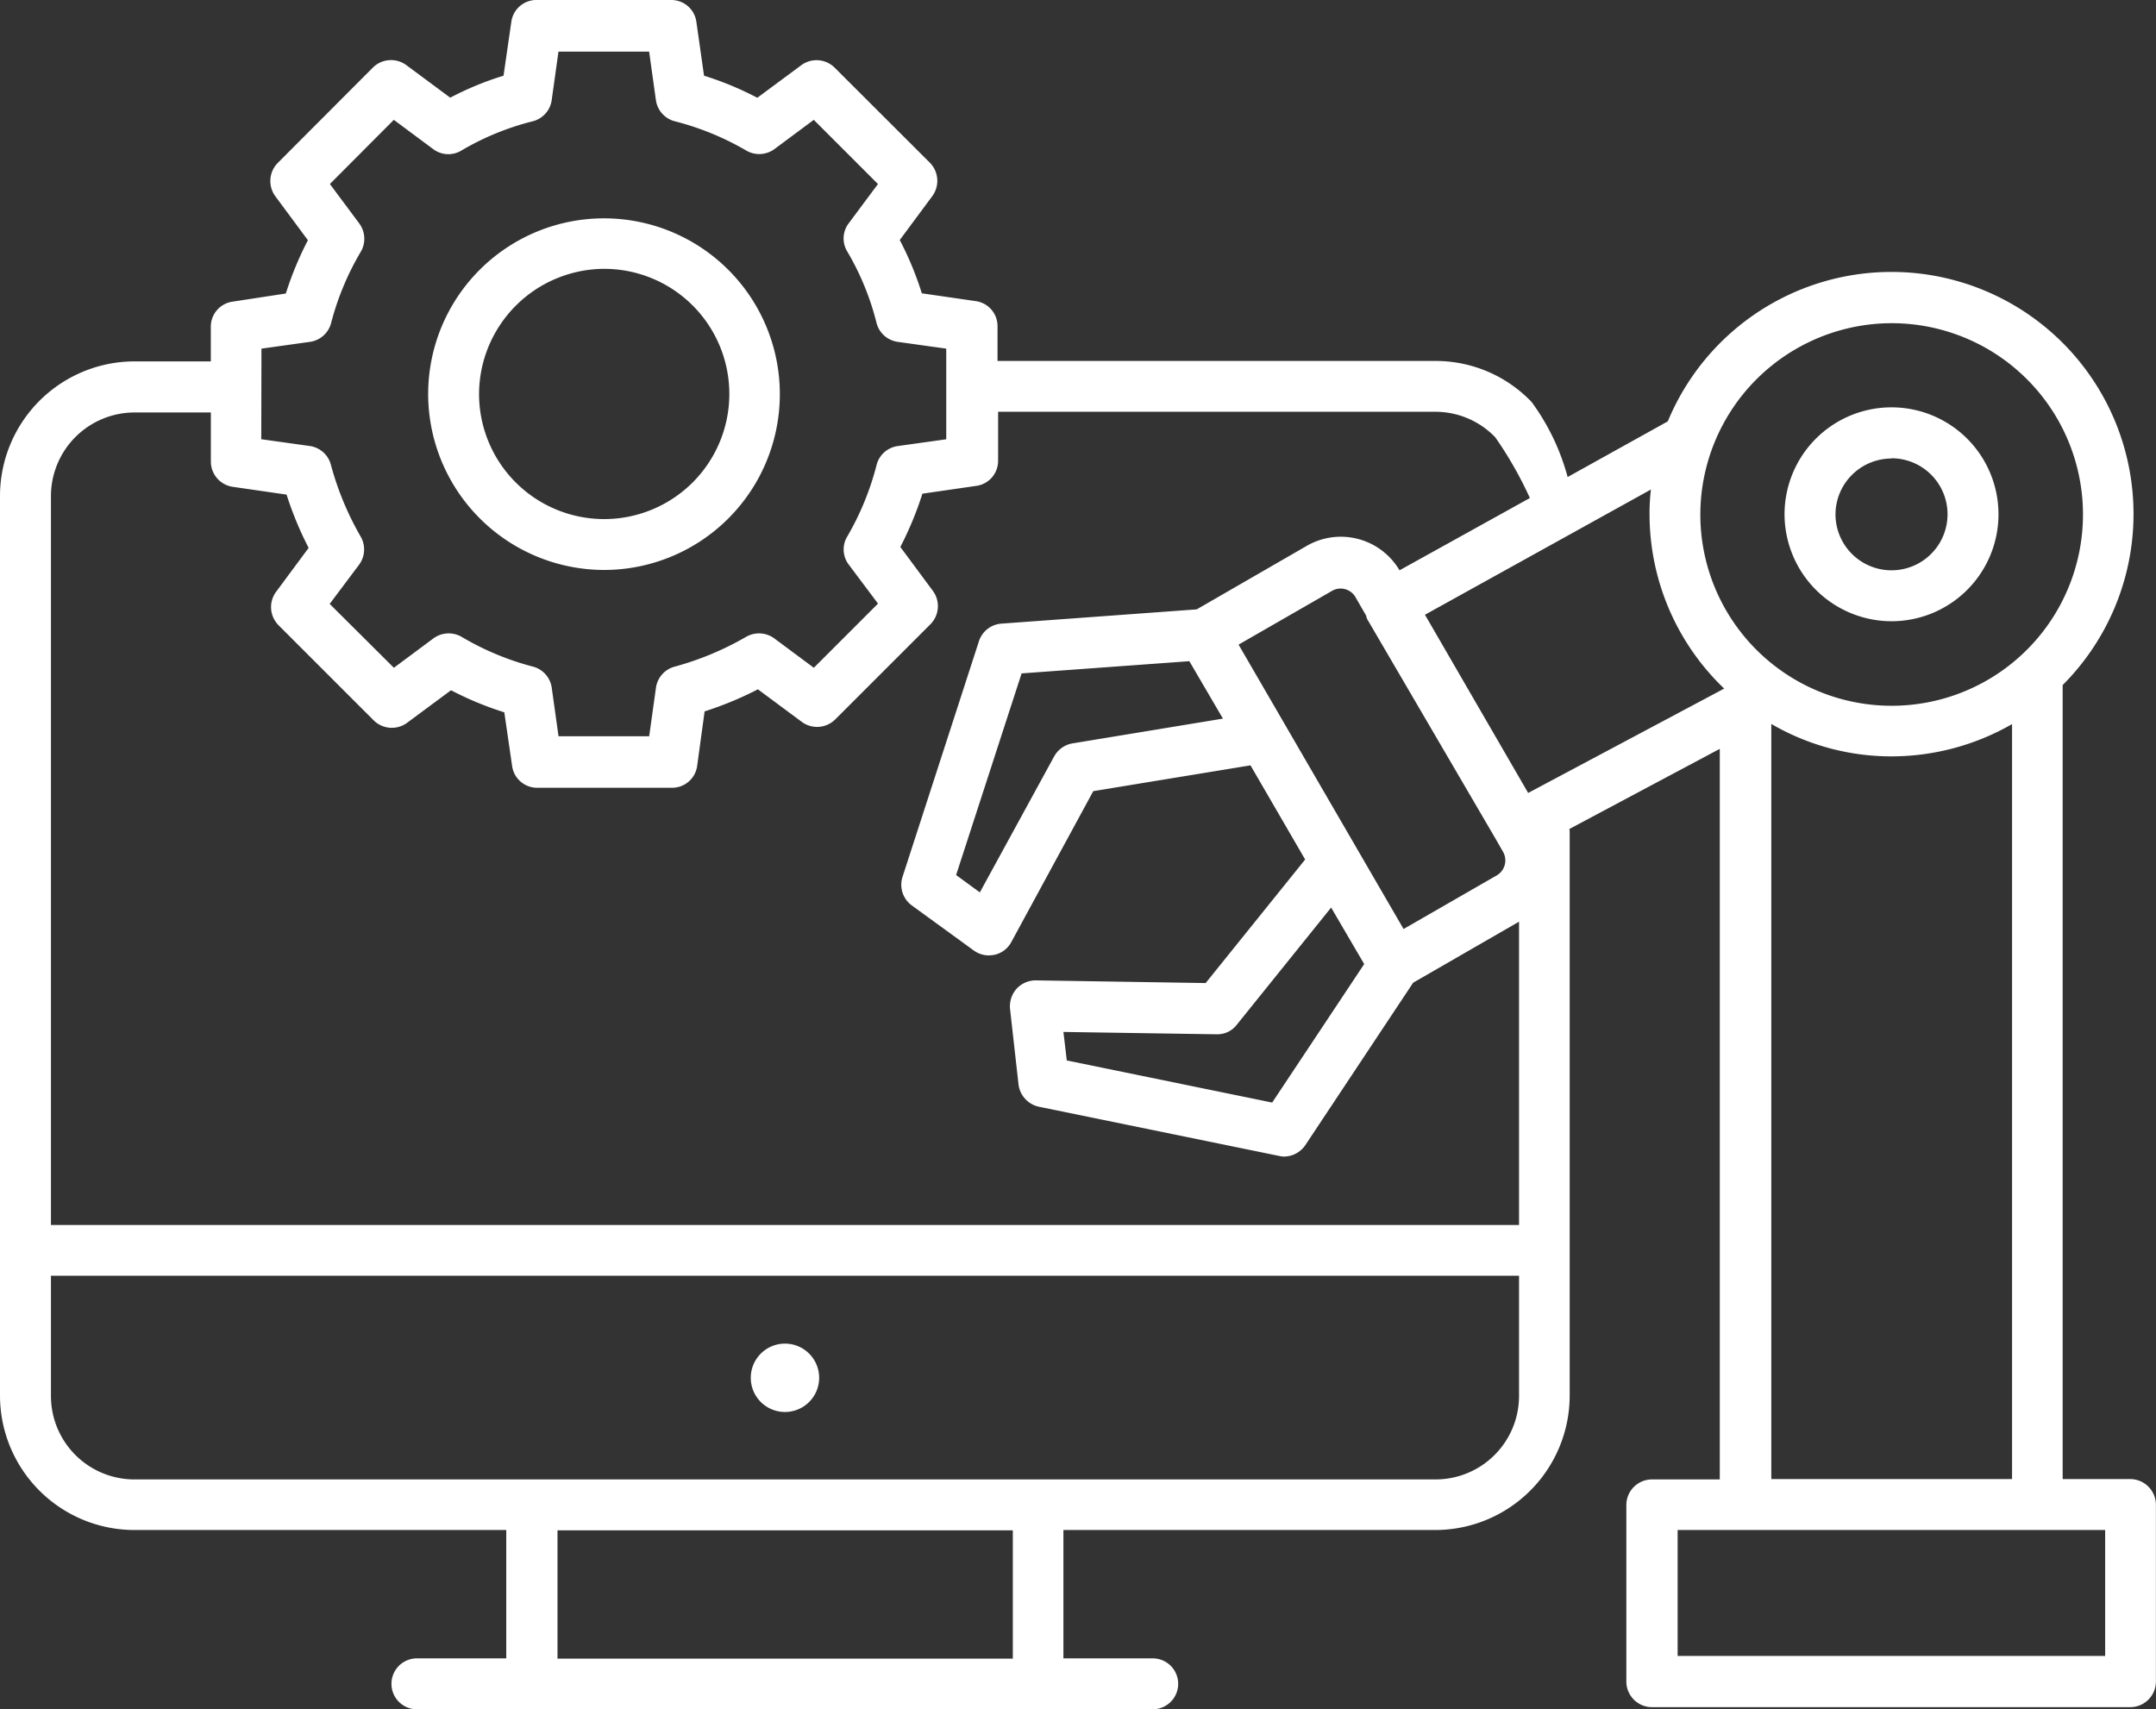 <svg xmlns="http://www.w3.org/2000/svg" xmlns:xlink="http://www.w3.org/1999/xlink" width="44.141" height="35" viewBox="0 0 44.141 35"><rect x="0" y="0" width="44.141" height="35" fill="#333333" stroke="none"/><defs><clipPath id="a"><rect width="44.141" height="35" fill="#fff"/></clipPath></defs><g transform="translate(0 0)"><g transform="translate(0 0)" clip-path="url(#a)"><path d="M80.823,22.332a2.19,2.19,0,1,0-2.19-2.189,2.194,2.194,0,0,0,2.19,2.189m0-3.337a1.147,1.147,0,1,1-1.147,1.147A1.148,1.148,0,0,1,80.823,19" transform="translate(-42.097 -9.611)" fill="#fff"/><path d="M22.466,16.813a3.6,3.6,0,1,0-3.6-3.6,3.608,3.608,0,0,0,3.6,3.6m0-6.166a2.562,2.562,0,1,1-2.558,2.565,2.572,2.572,0,0,1,2.558-2.565" transform="translate(-10.1 -5.142)" fill="#fff"/><path d="M43.62,30.287h-1.39V14.028a4.956,4.956,0,1,0-8.084-5.4l-2.051,1.14a4.616,4.616,0,0,0-.737-1.536,2.718,2.718,0,0,0-1.974-.841H20.423V6.68a.517.517,0,0,0-.445-.514l-1.105-.16a6.537,6.537,0,0,0-.452-1.091l.667-.9a.528.528,0,0,0-.049-.682L17.086,1.383a.527.527,0,0,0-.681-.048l-.9.667a6.537,6.537,0,0,0-1.091-.452L14.257.445A.517.517,0,0,0,13.743,0h-2.76a.517.517,0,0,0-.514.445l-.16,1.105A6.3,6.3,0,0,0,9.218,2l-.9-.667a.527.527,0,0,0-.681.048L5.686,3.337a.528.528,0,0,0-.049.682l.667.9a6.79,6.79,0,0,0-.452,1.091l-1.091.167a.517.517,0,0,0-.445.514V7.4H2.746A2.758,2.758,0,0,0,0,10.149V28.577A2.755,2.755,0,0,0,2.753,31.33h7.612v2.628H8.536a.521.521,0,0,0,0,1.043H23.6a.521.521,0,0,0,0-1.043H21.772V31.33h7.612a2.755,2.755,0,0,0,2.753-2.753V17.01a.3.3,0,0,0-.007-.035l3.08-1.641v14.96H33.818a.525.525,0,0,0-.521.521v3.621a.525.525,0,0,0,.521.521h9.8a.525.525,0,0,0,.521-.521V30.815a.527.527,0,0,0-.521-.528M38.726,6.618a3.917,3.917,0,1,1-3.914,3.921,3.923,3.923,0,0,1,3.914-3.921m-2.461,8.206a4.875,4.875,0,0,0,2.461.664,4.958,4.958,0,0,0,2.468-.661v15.46H36.265ZM5.353,7.139,6.347,7a.522.522,0,0,0,.431-.382,5.652,5.652,0,0,1,.611-1.467.527.527,0,0,0-.035-.577l-.6-.806L8.063,2.454l.807.6a.515.515,0,0,0,.577.028,5.5,5.5,0,0,1,1.466-.6.521.521,0,0,0,.382-.431l.139-.994h1.856l.139.994a.521.521,0,0,0,.382.431,5.7,5.7,0,0,1,1.466.6.528.528,0,0,0,.577-.028l.807-.6,1.314,1.314-.6.806a.513.513,0,0,0-.028.577,5.487,5.487,0,0,1,.6,1.467A.522.522,0,0,0,18.379,7l.994.139V8.995l-.994.139a.521.521,0,0,0-.431.382,5.718,5.718,0,0,1-.6,1.467.513.513,0,0,0,.028.577l.6.8-1.314,1.314-.807-.6a.529.529,0,0,0-.577-.035,6.111,6.111,0,0,1-1.466.612.522.522,0,0,0-.382.431l-.139.994H11.435l-.139-.994a.522.522,0,0,0-.382-.431,5.674,5.674,0,0,1-1.466-.612.529.529,0,0,0-.577.035l-.807.6L6.75,12.366l.6-.8a.527.527,0,0,0,.035-.577,6.111,6.111,0,0,1-.611-1.474.521.521,0,0,0-.431-.382l-.994-.139ZM20.736,33.964H11.414V31.337h9.322ZM31.1,28.584a1.709,1.709,0,0,1-1.71,1.71H2.753a1.709,1.709,0,0,1-1.71-1.71V26.123H31.1Zm0-3.5H1.043V10.156a1.714,1.714,0,0,1,1.71-1.71H4.317V9.454a.523.523,0,0,0,.445.514l1.105.16a7.064,7.064,0,0,0,.452,1.091l-.667.9A.527.527,0,0,0,5.7,12.8l1.953,1.953a.527.527,0,0,0,.681.048l.9-.667a6.59,6.59,0,0,0,1.091.452l.16,1.1a.517.517,0,0,0,.514.445h2.76a.517.517,0,0,0,.514-.445l.153-1.119a7.112,7.112,0,0,0,1.091-.452l.9.668a.528.528,0,0,0,.681-.049l1.953-1.953A.527.527,0,0,0,19.1,12.1l-.667-.9a6.9,6.9,0,0,0,.452-1.091l1.105-.16a.517.517,0,0,0,.445-.514V8.432H29.39a1.7,1.7,0,0,1,1.223.522,7.81,7.81,0,0,1,.709,1.244l-2.669,1.48a1.394,1.394,0,0,0-1.9-.5l-2.252,1.3-4,.292a.523.523,0,0,0-.459.361l-1.564,4.824a.525.525,0,0,0,.188.584l1.272.925a.532.532,0,0,0,.306.1.771.771,0,0,0,.118-.013.515.515,0,0,0,.341-.257L22.383,16.2l3.219-.528L26.721,17.6l-2.037,2.53-3.476-.055H21.2a.532.532,0,0,0-.389.174.543.543,0,0,0-.132.41l.174,1.55a.534.534,0,0,0,.41.452l4.921,1.008a.529.529,0,0,0,.1.014.534.534,0,0,0,.438-.23l2.21-3.33L31.1,18.873ZM25.358,13.2l1.912-1.1a.351.351,0,0,1,.48.125l.216.375c.007.021.014.049.021.07L30.634,17.2l.139.243a.356.356,0,0,1-.125.48l-1.912,1.1Zm2.572,6.541-1.884,2.836-4.205-.862-.069-.584,3.142.048h.007a.5.5,0,0,0,.4-.195l1.932-2.4Zm-2.892-5.026-3.079.507a.531.531,0,0,0-.375.264l-1.523,2.787-.486-.355,1.341-4.129,3.434-.25Zm6.249,1.522-2.113-3.649L33.8,10.024a4.177,4.177,0,0,0-.028.515A4.943,4.943,0,0,0,35.3,14.1ZM43.1,33.909H34.347V31.33H43.1Z" transform="translate(0 0)" fill="#fff"/><path d="M33.788,59.214a.7.7,0,1,1-.7.7.7.7,0,0,1,.7-.7" transform="translate(-17.717 -31.701)" fill="#fff"/></g></g></svg>